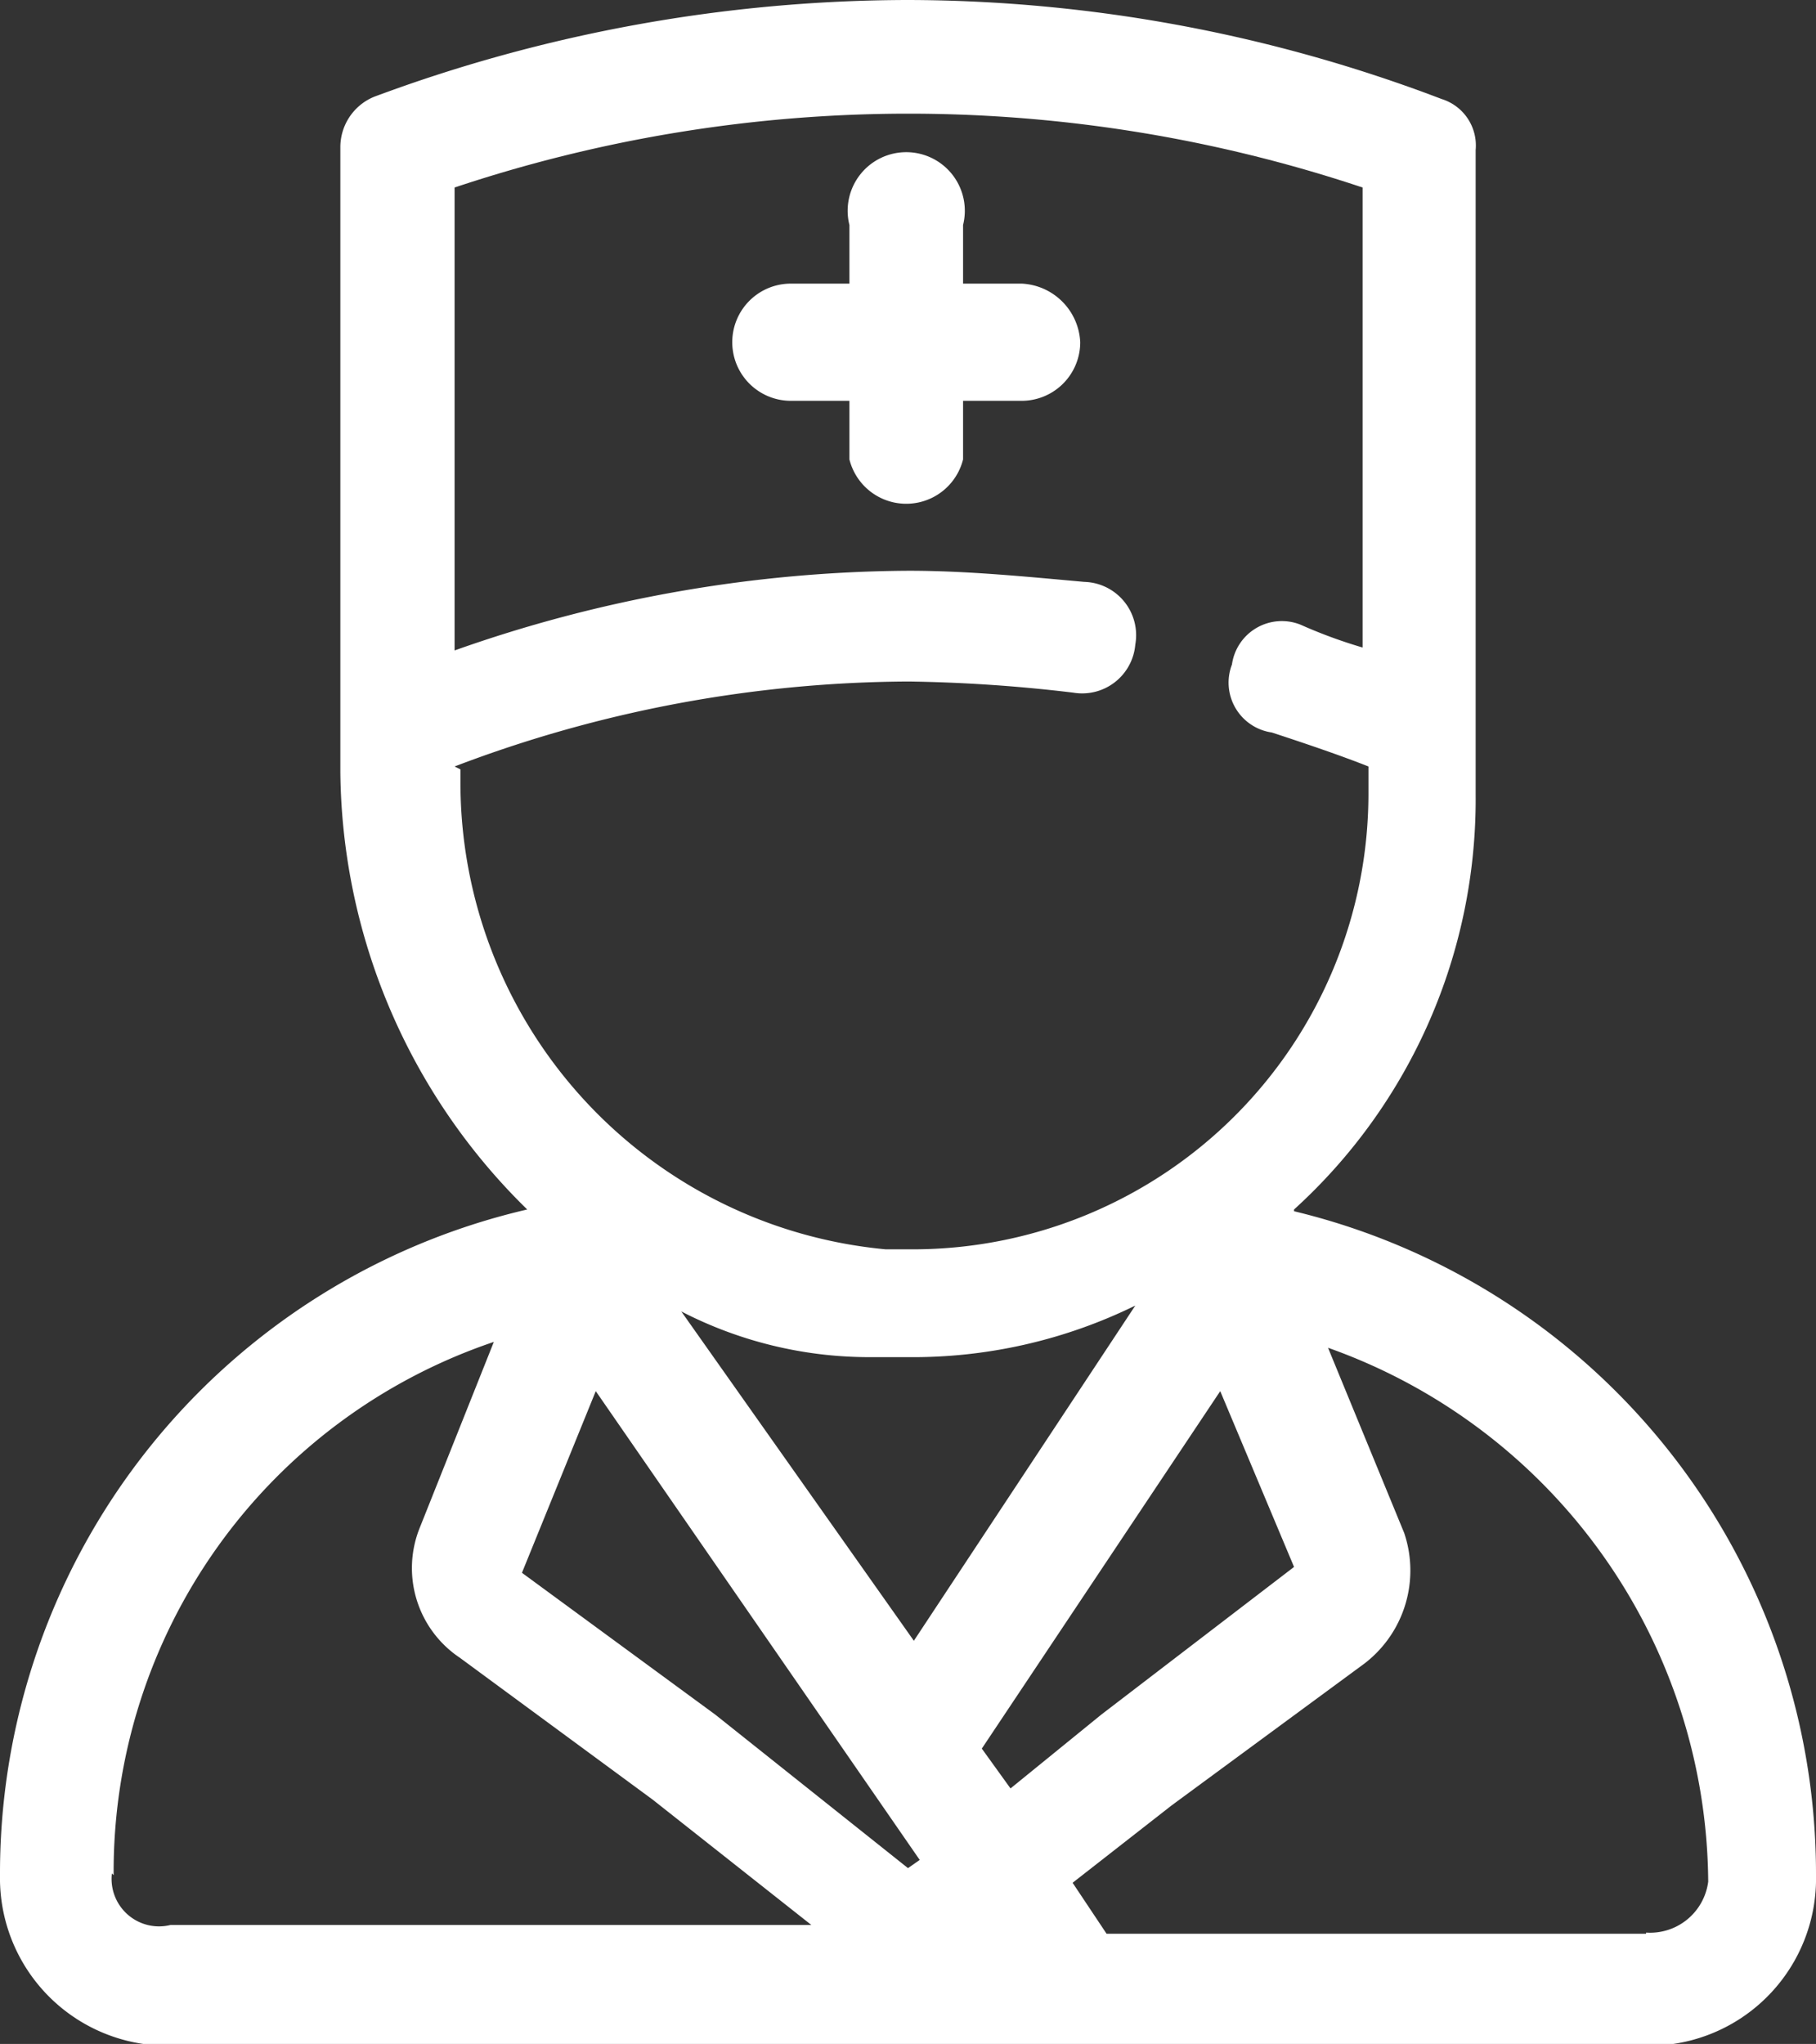 <svg xmlns="http://www.w3.org/2000/svg" viewBox="0 0 31 34.88"><rect x="0" y="0" width="31" height="34.88" fill="#333333" stroke="none"/><defs><style>.cls-1{fill:#fff;}</style></defs><g id="图层_2" data-name="图层 2"><g id="图层_1-2" data-name="图层 1"><path class="cls-1" d="M17.44,4.84h-1v-1a1,1,0,1,0-1.94,0v1h-1a1,1,0,0,0-1,1,1,1,0,0,0,1,1h1v1a1,1,0,0,0,1.94,0v-1h1a1,1,0,0,0,1-1,1.05,1.05,0,0,0-1-1Z"/><path class="cls-1" d="M22.09,20.64a9.45,9.45,0,0,0,3.1-7.08v-11a.83.83,0,0,0-.58-.87A25.7,25.7,0,0,0,15.5,0,26.24,26.24,0,0,0,6.39,1.65a.93.93,0,0,0-.58.87V13.18A10.57,10.57,0,0,0,9,20.64,11.63,11.63,0,0,0,0,32a2.86,2.86,0,0,0,2.91,2.91H28.1A2.85,2.85,0,0,0,31,32a11.63,11.63,0,0,0-8.91-11.33ZM15.5,31.88l-3.29-2.62-3.3-2.42,1.26-3.1,5.53,8Zm-3.87-9.5a7,7,0,0,0,3.19.78h.68a8.63,8.63,0,0,0,3.88-.88L15.6,28Zm5.13,7.46,4.07-6.1,1.26,3L18.8,29.26l-1.55,1.26Zm-9-16.76a22,22,0,0,1,7.75-1.45,26.52,26.52,0,0,1,2.81.19A.91.91,0,0,0,19.38,11a.91.91,0,0,0-.87-1.07c-1-.09-2-.19-3-.19a23.54,23.54,0,0,0-7.75,1.36V3.2a24.46,24.46,0,0,1,15.5,0v7.85a8.47,8.47,0,0,1-1.06-.39.86.86,0,0,0-1.17.68.86.86,0,0,0,.68,1.16c.58.19,1.17.39,1.65.58v.48a7.78,7.78,0,0,1-7.75,7.76h-.49a8,8,0,0,1-7.26-8v-.19ZM1.94,32a9.54,9.54,0,0,1,6.49-9.1L7.17,26.06a1.84,1.84,0,0,0,.68,2.23l3.29,2.42,2.71,2.14H2.91a.81.81,0,0,1-1-.88Zm26.16,1H18.89l-.58-.87L20,30.81l3.29-2.42a2,2,0,0,0,.68-2.23L22.67,23a9.74,9.74,0,0,1,6.49,9.11,1,1,0,0,1-1.06.87Z"/></g></g></svg>